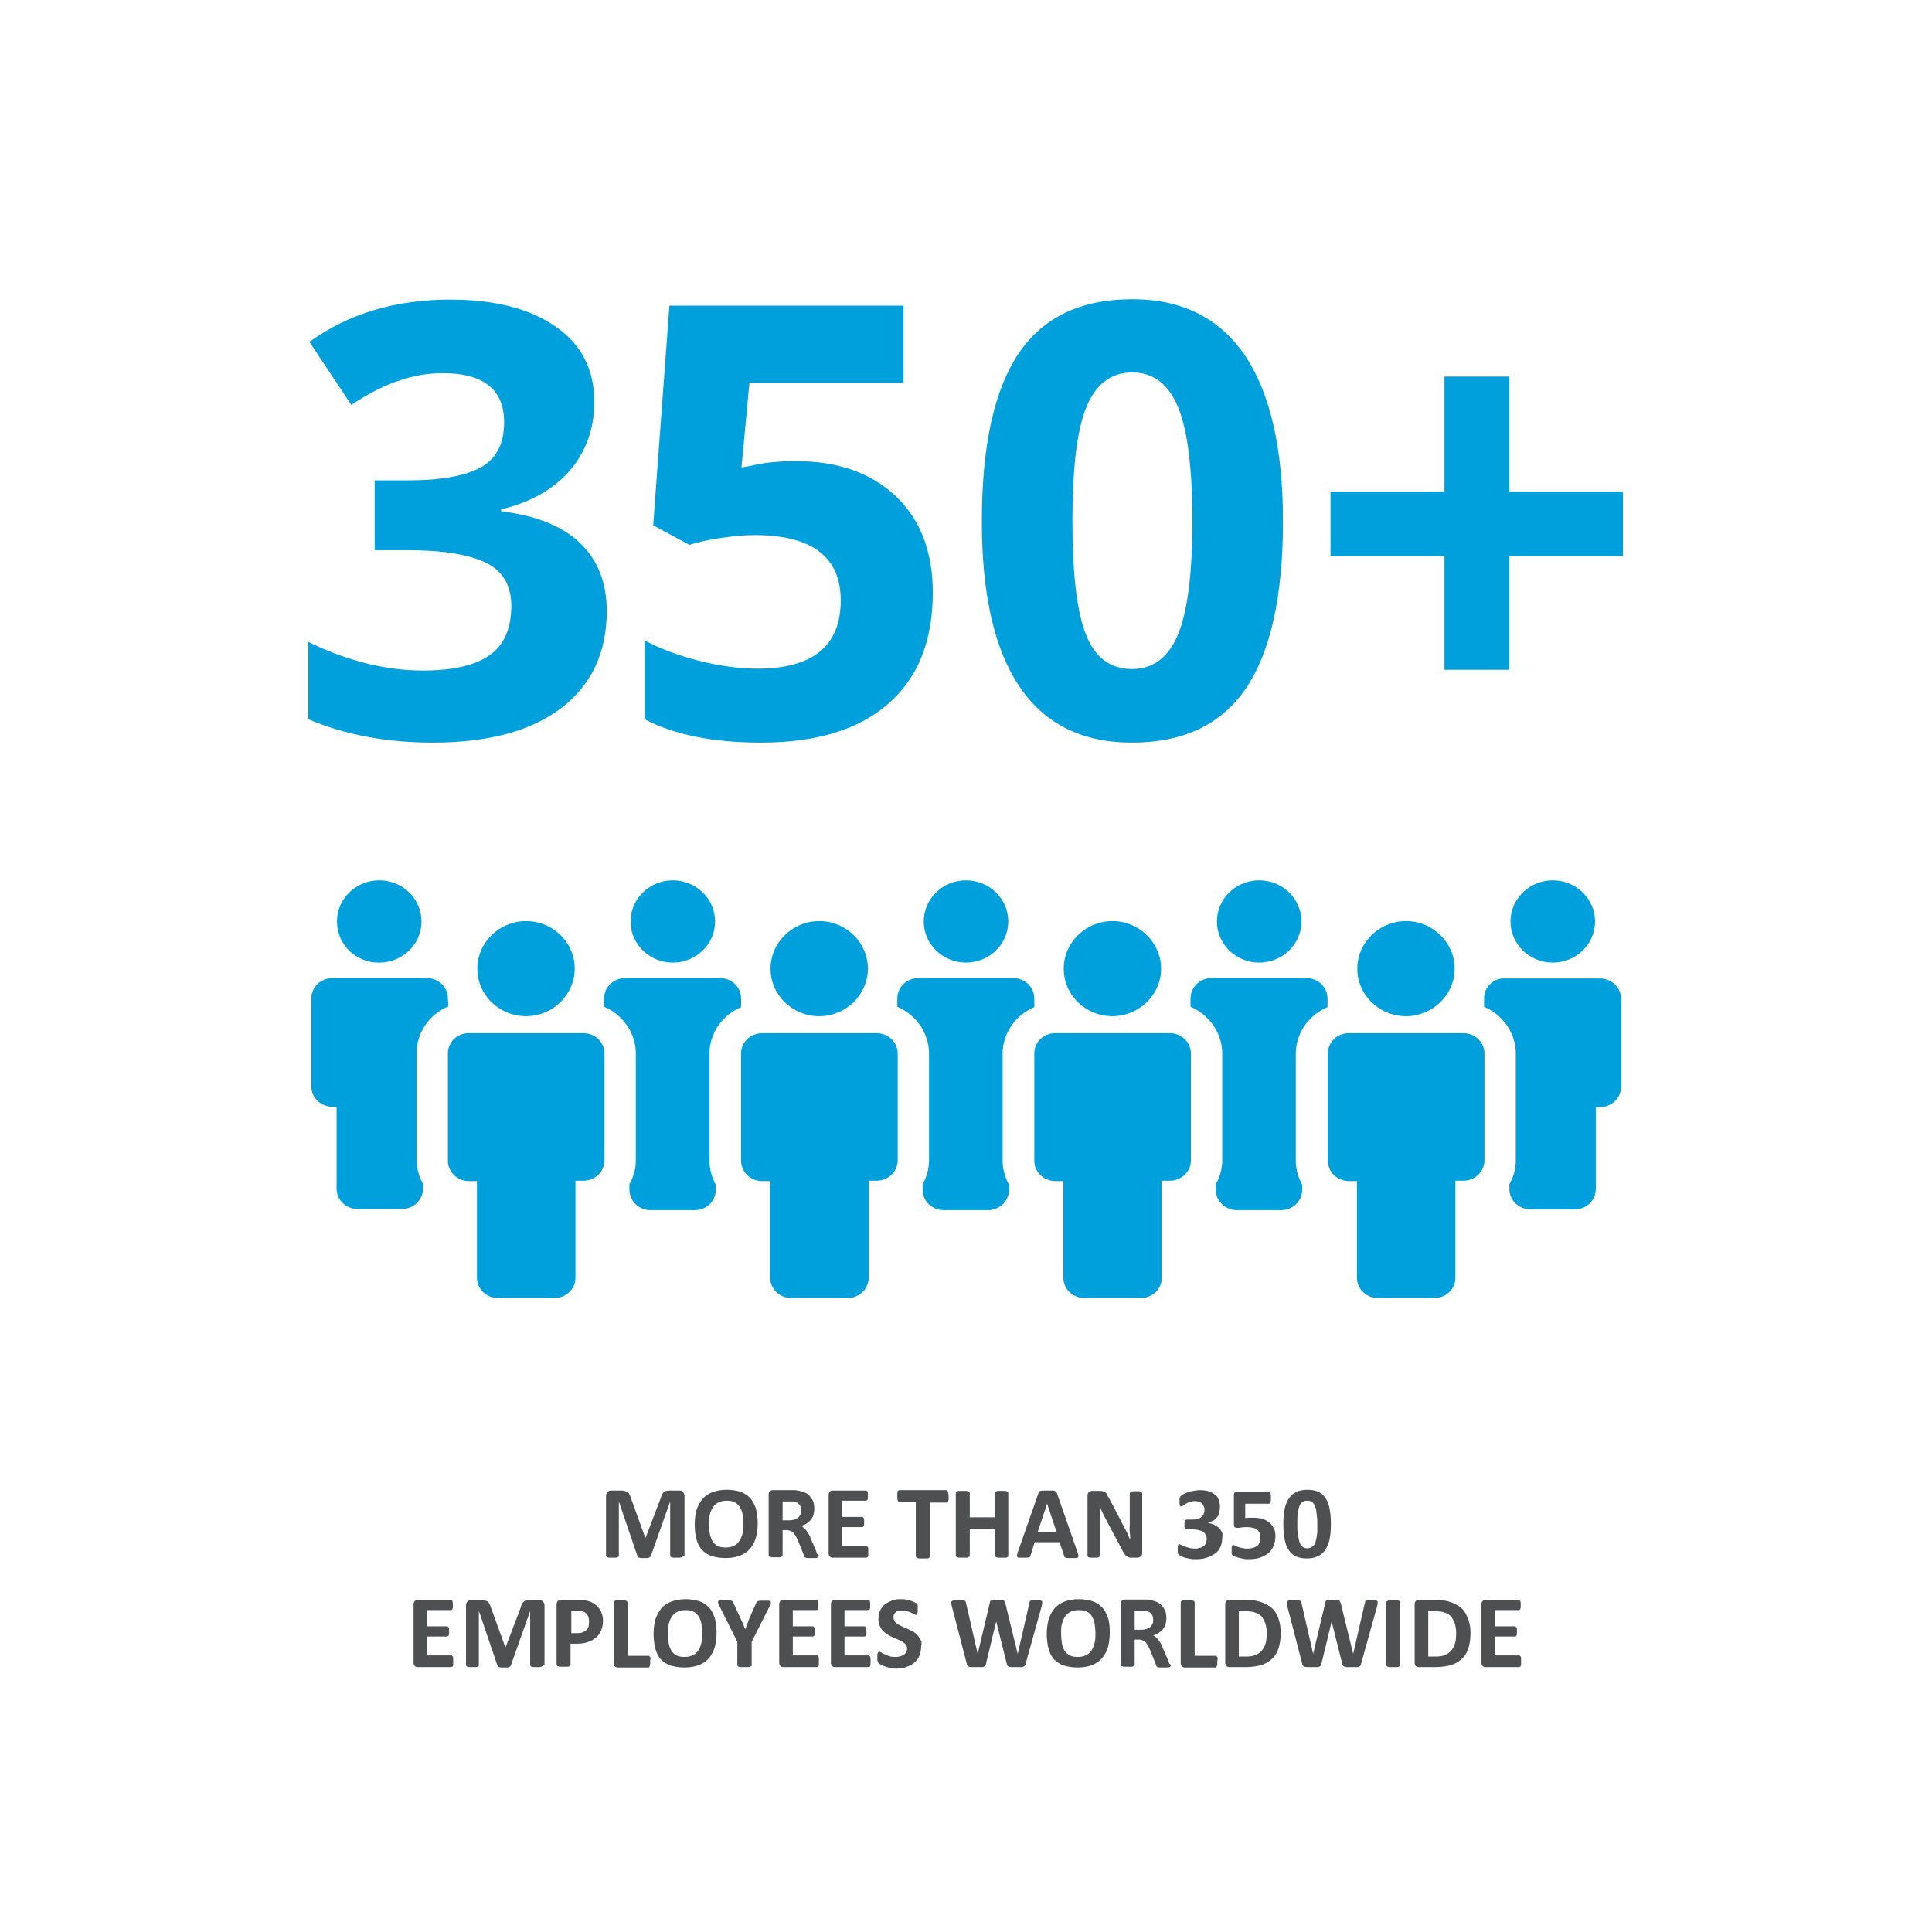 <?xml version="1.0" encoding="UTF-8"?>
<svg xmlns="http://www.w3.org/2000/svg" xmlns:xlink="http://www.w3.org/1999/xlink" version="1.1" id="Mitarbeiter" x="0px" y="0px" viewBox="0 0 512 512" style="enable-background:new 0 0 512 512;" xml:space="preserve">
<style type="text/css">
	.st0{fill:#FFFFFF;}
	.st1{fill:#00A0DD;}
	.st2{fill:#4E4F51;}
</style>
<rect y="0" class="st0" width="512" height="512"></rect>
<g>
	<g>
		<path class="st1" d="M157.5,106.5c0,7.1-2.2,13.2-6.5,18.2s-10.4,8.4-18.2,10.3v0.5c9.2,1.1,16.2,3.9,20.9,8.4s7.1,10.5,7.1,18    c0,11-4,19.5-12,25.7c-8,6.1-19.3,9.2-34.1,9.2c-12.4,0-23.4-2.1-33-6.2v-20.5c4.4,2.2,9.3,4.1,14.6,5.5s10.6,2.1,15.8,2.1    c8,0,13.9-1.4,17.7-4.1c3.8-2.7,5.7-7.1,5.7-13c0-5.4-2.2-9.2-6.6-11.4c-4.4-2.2-11.4-3.4-20.9-3.4h-8.7v-18.5h8.8    c8.9,0,15.3-1.2,19.4-3.5c4.1-2.3,6.1-6.3,6.1-11.9c0-8.6-5.4-13-16.2-13c-3.8,0-7.6,0.6-11.4,1.9c-3.9,1.2-8.2,3.4-12.9,6.5    L82,90.6c10.4-7.5,22.8-11.2,37.3-11.2c11.8,0,21.2,2.4,28,7.2C154.1,91.3,157.5,98,157.5,106.5z"></path>
		<path class="st1" d="M211,122.2c11,0,19.8,3.1,26.4,9.3c6.5,6.2,9.8,14.7,9.8,25.5c0,12.8-3.9,22.6-11.8,29.5    c-7.9,6.9-19.1,10.3-33.8,10.3c-12.7,0-23-2.1-30.8-6.2v-20.9c4.1,2.2,8.9,4,14.4,5.4s10.7,2.1,15.5,2.1c14.7,0,22.1-6,22.1-18.1    c0-11.5-7.6-17.3-22.9-17.3c-2.8,0-5.8,0.3-9.1,0.8s-6,1.1-8.1,1.8l-9.6-5.2l4.3-58.2h62v20.5h-40.8l-2.1,22.4l2.7-0.5    C202.4,122.6,206.3,122.2,211,122.2z"></path>
		<path class="st1" d="M340,138.1c0,19.9-3.3,34.7-9.8,44.3s-16.6,14.4-30.2,14.4c-13.2,0-23.1-4.9-29.8-14.8    c-6.7-9.9-10-24.5-10-43.8c0-20.2,3.3-35,9.8-44.6s16.5-14.3,30.1-14.3c13.2,0,23.1,5,29.9,15C336.6,104.2,340,118.8,340,138.1z     M284.2,138.1c0,14,1.2,24.1,3.6,30.1c2.4,6.1,6.5,9.1,12.2,9.1c5.6,0,9.7-3.1,12.2-9.2c2.5-6.1,3.8-16.1,3.8-30    c0-14-1.3-24.1-3.8-30.2s-6.6-9.2-12.1-9.2c-5.7,0-9.7,3.1-12.2,9.2C285.4,114,284.2,124.1,284.2,138.1z"></path>
		<path class="st1" d="M382.8,147.4h-30.2v-17.1h30.2V99.8h17.1v30.5h30.2v17.1h-30.2v30.1h-17.1V147.4z"></path>
	</g>
	<g>
		<path class="st1" d="M344.9,244.2c0,6-5,10.9-11.2,10.9s-11.2-4.9-11.2-10.9s5-10.9,11.2-10.9S344.9,238.2,344.9,244.2"></path>
		<path class="st1" d="M422.7,244.2c0,6-5,10.9-11.2,10.9s-11.2-4.9-11.2-10.9s5-10.9,11.2-10.9S422.7,238.2,422.7,244.2"></path>
		<path class="st1" d="M393.3,264.6v2.2c4.9,2.1,8.4,6.9,8.4,12.4v28.3c0,2.3-0.6,4.4-1.7,6.3v1.3c0,3,2.5,5.4,5.6,5.4h11.7    c3.1,0,5.6-2.4,5.6-5.4v-21.7h1.1c3.1,0,5.6-2.4,5.6-5.4v-23.3c0-3-2.5-5.4-5.6-5.4h-25.1C395.8,259.1,393.3,261.6,393.3,264.6"></path>
		<path class="st1" d="M351.8,264.6c0-3-2.5-5.4-5.6-5.4h-25.1c-3.1,0-5.6,2.4-5.6,5.4v0.1v2.1c4.9,2.1,8.4,6.9,8.4,12.4v28.3    c0,2.3-0.6,4.4-1.7,6.3v1.3c0,0.1,0,0.1,0,0.2l0,0c0,3,2.5,5.4,5.6,5.4h11.7c3.1,0,5.6-2.4,5.6-5.4V314c-1-1.9-1.7-4.1-1.7-6.3    v-28.4c0-5.5,3.4-10.3,8.4-12.4L351.8,264.6L351.8,264.6L351.8,264.6z"></path>
		<path class="st1" d="M351.9,279.2v28.4c0,3,2.5,5.4,5.6,5.4h2.1v25.6c0,3,2.5,5.4,5.6,5.4h14.9c3.1,0,5.6-2.4,5.6-5.4v-25.7h2.1    c3.1,0,5.6-2.4,5.6-5.4v-28.3c0-3-2.5-5.4-5.6-5.4h-30.4C354.3,273.8,351.9,276.2,351.9,279.2"></path>
		<path class="st1" d="M385.5,256.7c0,6.9-5.8,12.6-12.9,12.6s-12.9-5.6-12.9-12.6c0-6.9,5.8-12.6,12.9-12.6    S385.5,249.8,385.5,256.7"></path>
		<path class="st1" d="M274.1,279.2v28.4c0,3,2.5,5.4,5.6,5.4h2.1v25.6c0,3,2.5,5.4,5.6,5.4h14.9c3.1,0,5.6-2.4,5.6-5.4v-25.7h2.1    c3.1,0,5.6-2.4,5.6-5.4v-28.3c0-3-2.5-5.4-5.6-5.4h-30.4C276.5,273.8,274.1,276.2,274.1,279.2"></path>
		<path class="st1" d="M307.7,256.7c0,6.9-5.8,12.6-12.9,12.6s-12.9-5.6-12.9-12.6c0-6.9,5.8-12.6,12.9-12.6    C301.9,244.1,307.7,249.8,307.7,256.7"></path>
		<path class="st1" d="M267.2,244.2c0,6-5,10.9-11.2,10.9c-6.2,0-11.2-4.9-11.2-10.9s5-10.9,11.2-10.9    C262.2,233.3,267.2,238.2,267.2,244.2"></path>
		<path class="st1" d="M274.1,264.6c0-3-2.5-5.4-5.6-5.4h-25.1c-3.1,0-5.6,2.4-5.6,5.4v0.1v2.1c4.9,2.1,8.4,6.9,8.4,12.4v28.3    c0,2.3-0.6,4.4-1.7,6.3v1.3c0,0.1,0,0.1,0,0.2l0,0c0,3,2.5,5.4,5.6,5.4h11.7c3.1,0,5.6-2.4,5.6-5.4V314c-1-1.9-1.7-4.1-1.7-6.3    v-28.4c0-5.5,3.4-10.3,8.4-12.4L274.1,264.6L274.1,264.6L274.1,264.6z"></path>
		<path class="st1" d="M196.4,279.2v28.4c0,3,2.5,5.4,5.6,5.4h2.1v25.6c0,3,2.5,5.4,5.6,5.4h14.9c3.1,0,5.6-2.4,5.6-5.4v-25.7h2.1    c3.1,0,5.6-2.4,5.6-5.4v-28.3c0-3-2.5-5.4-5.6-5.4H202C198.8,273.8,196.4,276.2,196.4,279.2"></path>
		<path class="st1" d="M230,256.7c0,6.9-5.8,12.6-12.9,12.6c-7.1,0-12.9-5.6-12.9-12.6c0-6.9,5.8-12.6,12.9-12.6    S230,249.8,230,256.7"></path>
		<path class="st1" d="M189.5,244.2c0,6-5,10.9-11.2,10.9s-11.2-4.9-11.2-10.9s5-10.9,11.2-10.9S189.5,238.2,189.5,244.2"></path>
		<path class="st1" d="M196.4,264.6c0-3-2.5-5.4-5.6-5.4h-25.1c-3.1,0-5.6,2.4-5.6,5.4v0.1v2.1c4.9,2.1,8.4,6.9,8.4,12.4v28.3    c0,2.3-0.6,4.4-1.7,6.3v1.3c0,0.1,0,0.1,0,0.2l0,0c0,3,2.5,5.4,5.6,5.4h11.7c3.1,0,5.6-2.4,5.6-5.4V314c-1-1.9-1.7-4.1-1.7-6.3    v-28.4c0-5.5,3.4-10.3,8.4-12.4L196.4,264.6L196.4,264.6L196.4,264.6z"></path>
		<path class="st1" d="M118.7,279.2v28.4c0,3,2.5,5.4,5.6,5.4h2.1v25.6c0,3,2.5,5.4,5.6,5.4h14.9c3.1,0,5.6-2.4,5.6-5.4v-25.7h2.1    c3.1,0,5.6-2.4,5.6-5.4v-28.3c0-3-2.5-5.4-5.6-5.4h-30.4C121.1,273.8,118.7,276.2,118.7,279.2"></path>
		<path class="st1" d="M152.3,256.7c0,6.9-5.8,12.6-12.9,12.6c-7.1,0-12.9-5.6-12.9-12.6c0-6.9,5.8-12.6,12.9-12.6    C146.6,244.1,152.3,249.8,152.3,256.7"></path>
		<path class="st1" d="M89.3,244.2c0-6,5-10.9,11.2-10.9s11.2,4.9,11.2,10.9s-5,10.9-11.2,10.9C94.3,255.2,89.3,250.3,89.3,244.2"></path>
		<path class="st1" d="M118.7,264.6c0-3-2.5-5.4-5.6-5.4h-25c-3.1,0-5.6,2.4-5.6,5.4v23.3c0,3,2.5,5.4,5.6,5.4h1.1V315    c0,3,2.5,5.4,5.6,5.4h11.7c3.1,0,5.6-2.4,5.6-5.4v-1.3c-1.1-1.9-1.7-4.1-1.7-6.3v-28.3c0-5.5,3.4-10.3,8.4-12.4L118.7,264.6    L118.7,264.6z"></path>
	</g>
</g>
<g>
	<path class="st2" d="M181,412.3c0,0.1,0,0.2-0.1,0.2c-0.1,0.1-0.1,0.1-0.3,0.2c-0.1,0-0.3,0.1-0.5,0.1s-0.5,0-0.8,0   c-0.3,0-0.6,0-0.8,0s-0.4-0.1-0.5-0.1c-0.1,0-0.2-0.1-0.3-0.2s-0.1-0.2-0.1-0.2v-14.4h0l-5.1,14.4c0,0.1-0.1,0.2-0.2,0.3   s-0.2,0.1-0.3,0.2c-0.1,0-0.3,0.1-0.5,0.1s-0.5,0-0.8,0c-0.3,0-0.6,0-0.8,0s-0.4-0.1-0.5-0.1c-0.1,0-0.3-0.1-0.3-0.2   s-0.1-0.2-0.2-0.3l-4.9-14.4h0v14.4c0,0.1,0,0.2-0.1,0.2c-0.1,0.1-0.1,0.1-0.3,0.2s-0.3,0.1-0.5,0.1c-0.2,0-0.5,0-0.8,0   c-0.3,0-0.6,0-0.8,0s-0.4-0.1-0.5-0.1c-0.1,0-0.2-0.1-0.3-0.2c-0.1-0.1-0.1-0.2-0.1-0.2v-15.8c0-0.5,0.1-0.8,0.4-1.1s0.6-0.4,1-0.4   h2.4c0.4,0,0.8,0,1.1,0.1s0.6,0.2,0.8,0.3s0.4,0.4,0.5,0.6c0.1,0.3,0.3,0.6,0.4,1l3.8,10.5h0.1l4-10.5c0.1-0.4,0.2-0.7,0.4-1   c0.1-0.3,0.3-0.5,0.5-0.6c0.2-0.2,0.4-0.3,0.7-0.3c0.3-0.1,0.6-0.1,0.9-0.1h2.4c0.2,0,0.5,0,0.6,0.1s0.3,0.2,0.4,0.3   c0.1,0.1,0.2,0.3,0.3,0.5c0.1,0.2,0.1,0.4,0.1,0.6V412.3z"></path>
	<path class="st2" d="M200.8,403.7c0,1.5-0.2,2.8-0.5,3.9c-0.4,1.2-0.9,2.1-1.6,2.9c-0.7,0.8-1.6,1.4-2.7,1.8   c-1.1,0.4-2.3,0.6-3.7,0.6c-1.4,0-2.6-0.2-3.6-0.5s-1.9-0.9-2.6-1.6s-1.2-1.7-1.5-2.8s-0.5-2.5-0.5-4c0-1.4,0.2-2.7,0.5-3.9   c0.4-1.1,0.9-2.1,1.6-2.9c0.7-0.8,1.6-1.4,2.7-1.8c1.1-0.4,2.3-0.6,3.7-0.6c1.3,0,2.5,0.2,3.5,0.5s1.9,0.9,2.6,1.6   c0.7,0.7,1.2,1.7,1.6,2.8C200.6,400.9,200.8,402.2,200.8,403.7z M197,403.9c0-0.9-0.1-1.8-0.2-2.5c-0.1-0.8-0.4-1.4-0.7-2   c-0.4-0.5-0.8-1-1.4-1.3c-0.6-0.3-1.3-0.4-2.2-0.4c-0.9,0-1.6,0.2-2.2,0.5c-0.6,0.3-1.1,0.8-1.4,1.3c-0.4,0.6-0.6,1.2-0.8,1.9   s-0.2,1.5-0.2,2.4c0,1,0.1,1.8,0.2,2.6c0.1,0.8,0.4,1.4,0.7,2c0.3,0.5,0.8,1,1.4,1.3c0.6,0.3,1.3,0.4,2.2,0.4   c0.9,0,1.6-0.2,2.2-0.5c0.6-0.3,1.1-0.8,1.4-1.3c0.4-0.6,0.6-1.2,0.8-2S197,404.8,197,403.9z"></path>
	<path class="st2" d="M217,412.3c0,0.1,0,0.2-0.1,0.3c0,0.1-0.1,0.1-0.3,0.2s-0.3,0.1-0.6,0.1c-0.3,0-0.6,0-1.1,0   c-0.4,0-0.7,0-0.9,0c-0.2,0-0.4-0.1-0.5-0.1c-0.1,0-0.2-0.1-0.3-0.2s-0.1-0.2-0.1-0.3l-1.6-4c-0.2-0.4-0.4-0.8-0.6-1.2   c-0.2-0.3-0.4-0.6-0.6-0.9c-0.2-0.2-0.5-0.4-0.8-0.5c-0.3-0.1-0.6-0.2-1-0.2h-1.1v6.7c0,0.1,0,0.2-0.1,0.2   c-0.1,0.1-0.2,0.1-0.3,0.2s-0.3,0.1-0.5,0.1c-0.2,0-0.5,0-0.9,0c-0.3,0-0.6,0-0.9,0s-0.4-0.1-0.6-0.1s-0.2-0.1-0.3-0.2   s-0.1-0.2-0.1-0.2v-16.1c0-0.4,0.1-0.7,0.3-0.9s0.5-0.3,0.8-0.3h4.6c0.5,0,0.8,0,1.1,0s0.6,0,0.8,0.1c0.7,0.1,1.4,0.3,1.9,0.5   c0.6,0.2,1.1,0.6,1.4,1s0.7,0.9,0.9,1.4c0.2,0.5,0.3,1.2,0.3,1.9c0,0.6-0.1,1.1-0.2,1.6s-0.4,0.9-0.7,1.3c-0.3,0.4-0.7,0.7-1.1,1   c-0.4,0.3-0.9,0.5-1.5,0.7c0.3,0.1,0.5,0.3,0.7,0.5s0.5,0.4,0.7,0.7s0.4,0.6,0.6,0.9c0.2,0.3,0.4,0.7,0.5,1.1l1.5,3.5   c0.1,0.3,0.2,0.6,0.3,0.8C216.9,412.1,217,412.2,217,412.3z M212.3,400.3c0-0.6-0.1-1.1-0.4-1.5c-0.3-0.4-0.7-0.7-1.3-0.8   c-0.2,0-0.4-0.1-0.6-0.1s-0.6,0-1,0h-1.6v5h1.8c0.5,0,1-0.1,1.3-0.2s0.7-0.3,1-0.5c0.3-0.2,0.4-0.5,0.6-0.8   C212.3,401.1,212.3,400.7,212.3,400.3z"></path>
	<path class="st2" d="M230.1,411.4c0,0.3,0,0.5,0,0.7c0,0.2-0.1,0.3-0.1,0.4c0,0.1-0.1,0.2-0.2,0.2s-0.1,0.1-0.2,0.1h-8.9   c-0.3,0-0.6-0.1-0.8-0.3s-0.3-0.5-0.3-0.9v-15.4c0-0.4,0.1-0.7,0.3-0.9s0.5-0.3,0.8-0.3h8.8c0.1,0,0.2,0,0.2,0.1   c0.1,0,0.1,0.1,0.2,0.2c0,0.1,0.1,0.3,0.1,0.4c0,0.2,0,0.4,0,0.7c0,0.3,0,0.5,0,0.6c0,0.2-0.1,0.3-0.1,0.4c0,0.1-0.1,0.2-0.2,0.2   c-0.1,0-0.1,0.1-0.2,0.1h-6.3v4.3h5.3c0.1,0,0.2,0,0.2,0.1s0.1,0.1,0.2,0.2c0,0.1,0.1,0.2,0.1,0.4c0,0.2,0,0.4,0,0.6   c0,0.3,0,0.5,0,0.7c0,0.2-0.1,0.3-0.1,0.4c0,0.1-0.1,0.2-0.2,0.2s-0.1,0.1-0.2,0.1h-5.3v5h6.4c0.1,0,0.2,0,0.2,0.1s0.1,0.1,0.2,0.2   c0,0.1,0.1,0.3,0.1,0.4C230.1,410.9,230.1,411.1,230.1,411.4z"></path>
	<path class="st2" d="M251.4,396.6c0,0.3,0,0.5,0,0.7c0,0.2-0.1,0.3-0.1,0.5c0,0.1-0.1,0.2-0.2,0.3s-0.1,0.1-0.2,0.1h-4.4v14.3   c0,0.1,0,0.2-0.1,0.2c-0.1,0.1-0.2,0.1-0.3,0.2s-0.3,0.1-0.6,0.1s-0.5,0-0.9,0c-0.3,0-0.6,0-0.9,0s-0.4-0.1-0.6-0.1   s-0.2-0.1-0.3-0.2c-0.1-0.1-0.1-0.2-0.1-0.2V398h-4.4c-0.1,0-0.2,0-0.2-0.1c-0.1-0.1-0.1-0.1-0.2-0.3c0-0.1-0.1-0.3-0.1-0.5   c0-0.2,0-0.4,0-0.7c0-0.3,0-0.5,0-0.7c0-0.2,0.1-0.3,0.1-0.5c0-0.1,0.1-0.2,0.2-0.2c0.1,0,0.1-0.1,0.2-0.1h12.5   c0.1,0,0.2,0,0.2,0.1s0.1,0.1,0.2,0.2c0,0.1,0.1,0.3,0.1,0.5C251.3,396.1,251.4,396.3,251.4,396.6z"></path>
	<path class="st2" d="M267.3,412.3c0,0.1,0,0.2-0.1,0.2c-0.1,0.1-0.2,0.1-0.3,0.2s-0.3,0.1-0.5,0.1s-0.5,0-0.9,0c-0.4,0-0.6,0-0.9,0   s-0.4-0.1-0.5-0.1c-0.1,0-0.2-0.1-0.3-0.2c-0.1-0.1-0.1-0.2-0.1-0.2v-7.2H257v7.2c0,0.1,0,0.2-0.1,0.2s-0.2,0.1-0.3,0.2   s-0.3,0.1-0.5,0.1c-0.2,0-0.5,0-0.9,0c-0.3,0-0.6,0-0.9,0s-0.4-0.1-0.6-0.1s-0.2-0.1-0.3-0.2c-0.1-0.1-0.1-0.2-0.1-0.2v-16.7   c0-0.1,0-0.2,0.1-0.2c0.1-0.1,0.2-0.1,0.3-0.2s0.3-0.1,0.6-0.1s0.5,0,0.9,0c0.4,0,0.6,0,0.9,0c0.2,0,0.4,0.1,0.5,0.1   s0.2,0.1,0.3,0.2s0.1,0.2,0.1,0.2v6.5h6.6v-6.5c0-0.1,0-0.2,0.1-0.2c0.1-0.1,0.2-0.1,0.3-0.2c0.1,0,0.3-0.1,0.5-0.1s0.5,0,0.9,0   c0.3,0,0.6,0,0.9,0s0.4,0.1,0.5,0.1s0.2,0.1,0.3,0.2c0.1,0.1,0.1,0.2,0.1,0.2V412.3z"></path>
	<path class="st2" d="M285.6,411.5c0.1,0.3,0.2,0.6,0.2,0.8s0,0.3-0.1,0.4s-0.3,0.2-0.5,0.2s-0.6,0-1.1,0c-0.5,0-0.8,0-1.1,0   s-0.5,0-0.6-0.1s-0.2-0.1-0.3-0.2s-0.1-0.2-0.1-0.3l-1.2-3.6h-6.6l-1.1,3.5c0,0.1-0.1,0.2-0.1,0.3c-0.1,0.1-0.2,0.2-0.3,0.2   c-0.1,0-0.3,0.1-0.6,0.1c-0.2,0-0.6,0-1,0c-0.4,0-0.7,0-1,0s-0.4-0.1-0.5-0.2s-0.1-0.3-0.1-0.4s0.1-0.4,0.2-0.8l5.5-15.7   c0.1-0.2,0.1-0.3,0.2-0.4s0.2-0.2,0.3-0.2c0.2,0,0.4-0.1,0.7-0.1s0.7,0,1.1,0c0.5,0,1,0,1.3,0s0.6,0,0.7,0.1s0.3,0.1,0.4,0.2   c0.1,0.1,0.1,0.2,0.2,0.4L285.6,411.5z M277.5,398.5L277.5,398.5L275,406h5L277.5,398.5z"></path>
	<path class="st2" d="M302.7,411.5c0,0.2,0,0.4-0.1,0.6s-0.2,0.3-0.3,0.4s-0.3,0.2-0.4,0.2c-0.2,0-0.3,0.1-0.5,0.1h-1.5   c-0.3,0-0.6,0-0.8-0.1s-0.4-0.2-0.6-0.3c-0.2-0.2-0.4-0.4-0.6-0.7s-0.4-0.7-0.6-1.1l-4.4-8.3c-0.3-0.5-0.5-1-0.8-1.6   s-0.5-1.1-0.7-1.7h0c0,0.7,0.1,1.3,0.1,2s0,1.3,0,2v9.3c0,0.1,0,0.2-0.1,0.2c-0.1,0.1-0.1,0.1-0.3,0.2s-0.3,0.1-0.5,0.1   s-0.5,0-0.8,0c-0.3,0-0.6,0-0.8,0s-0.4-0.1-0.5-0.1s-0.2-0.1-0.2-0.2s-0.1-0.2-0.1-0.2v-15.9c0-0.4,0.1-0.8,0.4-1   c0.2-0.2,0.6-0.3,0.9-0.3h1.9c0.3,0,0.6,0,0.9,0.1s0.4,0.2,0.6,0.3c0.2,0.1,0.4,0.3,0.5,0.6s0.3,0.5,0.5,0.9l3.4,6.5   c0.2,0.4,0.4,0.8,0.6,1.2c0.2,0.4,0.4,0.8,0.6,1.1s0.4,0.8,0.5,1.1s0.3,0.7,0.5,1.1h0c0-0.6,0-1.3-0.1-2s0-1.4,0-2v-8.3   c0-0.1,0-0.2,0.1-0.2s0.1-0.1,0.3-0.2s0.3-0.1,0.5-0.1s0.5,0,0.8,0c0.3,0,0.6,0,0.8,0s0.4,0.1,0.5,0.1c0.1,0.1,0.2,0.1,0.2,0.2   s0.1,0.2,0.1,0.2V411.5z"></path>
	<path class="st2" d="M323.9,407.6c0,0.9-0.2,1.7-0.5,2.4s-0.8,1.3-1.4,1.7s-1.3,0.8-2.2,1.1s-1.8,0.4-2.7,0.4c-0.6,0-1.2,0-1.7-0.1   s-1-0.2-1.4-0.3c-0.4-0.1-0.7-0.3-1-0.4s-0.4-0.2-0.5-0.3s-0.1-0.2-0.2-0.2s-0.1-0.2-0.1-0.3c0-0.1-0.1-0.3-0.1-0.5s0-0.4,0-0.7   c0-0.4,0-0.7,0.1-0.9s0.2-0.3,0.3-0.3c0.1,0,0.2,0.1,0.5,0.2c0.2,0.1,0.5,0.3,0.9,0.4s0.8,0.3,1.2,0.4s1,0.2,1.6,0.2   c0.5,0,0.9-0.1,1.3-0.2s0.7-0.3,1-0.5c0.3-0.2,0.5-0.5,0.6-0.8c0.1-0.3,0.2-0.6,0.2-1c0-0.4-0.1-0.8-0.2-1.1   c-0.2-0.3-0.4-0.6-0.7-0.8s-0.7-0.4-1.2-0.5s-1-0.2-1.7-0.2h-1.5c-0.1,0-0.2,0-0.3,0s-0.2-0.1-0.2-0.2s-0.1-0.2-0.1-0.4   c0-0.2,0-0.4,0-0.7c0-0.3,0-0.5,0-0.6c0-0.2,0.1-0.3,0.1-0.4c0-0.1,0.1-0.2,0.2-0.2c0.1,0,0.2-0.1,0.3-0.1h1.5c0.5,0,1-0.1,1.4-0.2   s0.8-0.3,1-0.5c0.3-0.2,0.5-0.5,0.6-0.8s0.2-0.7,0.2-1.1c0-0.3,0-0.6-0.2-0.9s-0.2-0.5-0.4-0.7c-0.2-0.2-0.4-0.4-0.8-0.5   s-0.7-0.2-1.1-0.2c-0.5,0-0.9,0.1-1.3,0.2s-0.8,0.3-1.1,0.5c-0.3,0.2-0.6,0.3-0.8,0.5s-0.4,0.2-0.5,0.2c-0.1,0-0.1,0-0.2,0   s-0.1-0.1-0.1-0.2s-0.1-0.2-0.1-0.4s0-0.4,0-0.7c0-0.2,0-0.4,0-0.6s0-0.3,0.1-0.4s0.1-0.2,0.1-0.3s0.1-0.2,0.2-0.2s0.3-0.2,0.6-0.4   s0.6-0.3,1.1-0.5s0.9-0.3,1.5-0.4s1.2-0.2,1.8-0.2c0.9,0,1.6,0.1,2.3,0.3c0.7,0.2,1.2,0.5,1.7,0.9s0.8,0.8,1,1.4s0.3,1.2,0.3,1.9   c0,0.5-0.1,1-0.2,1.5s-0.3,0.9-0.6,1.2s-0.6,0.7-1,0.9s-0.9,0.4-1.4,0.6v0c0.6,0.1,1.2,0.2,1.7,0.5s0.9,0.5,1.3,0.9   s0.6,0.8,0.8,1.2S323.9,407.1,323.9,407.6z"></path>
	<path class="st2" d="M338,407.1c0,1-0.2,1.8-0.5,2.6c-0.3,0.8-0.8,1.4-1.4,1.9c-0.6,0.5-1.3,0.9-2.2,1.2c-0.9,0.3-1.8,0.4-2.8,0.4   c-0.5,0-1.1,0-1.6-0.1s-0.9-0.2-1.3-0.3s-0.7-0.2-1-0.3c-0.3-0.1-0.4-0.2-0.5-0.3c-0.1-0.1-0.1-0.1-0.2-0.2s-0.1-0.2-0.1-0.3   c0-0.1,0-0.3,0-0.4s0-0.4,0-0.6c0-0.3,0-0.5,0-0.6s0-0.3,0.1-0.4s0.1-0.2,0.1-0.2s0.1-0.1,0.2-0.1c0.1,0,0.2,0.1,0.4,0.2   c0.2,0.1,0.4,0.2,0.7,0.3c0.3,0.1,0.7,0.2,1.1,0.3s1,0.2,1.6,0.2c0.5,0,1-0.1,1.4-0.2c0.4-0.1,0.8-0.3,1.1-0.5s0.5-0.5,0.7-0.9   s0.2-0.8,0.2-1.3c0-0.4-0.1-0.8-0.2-1.2s-0.4-0.6-0.6-0.9s-0.7-0.4-1.1-0.5s-1-0.2-1.7-0.2c-0.5,0-1,0-1.4,0.1   c-0.4,0.1-0.8,0.1-1.2,0.1c-0.3,0-0.5-0.1-0.6-0.2c-0.1-0.1-0.2-0.4-0.2-0.7v-7.7c0-0.4,0.1-0.6,0.2-0.8c0.1-0.2,0.4-0.2,0.7-0.2   h8.4c0.1,0,0.2,0,0.2,0.1s0.1,0.1,0.2,0.3c0,0.1,0.1,0.3,0.1,0.5c0,0.2,0,0.4,0,0.7c0,0.5,0,0.9-0.1,1.2s-0.2,0.4-0.4,0.4h-6.3v3.8   c0.3,0,0.6-0.1,1-0.1s0.6,0,1,0c1,0,1.8,0.1,2.5,0.3c0.7,0.2,1.4,0.6,1.9,1s0.9,1,1.2,1.6S338,406.2,338,407.1z"></path>
	<path class="st2" d="M352.7,403.9c0,1.4-0.1,2.7-0.3,3.8s-0.6,2.1-1.1,2.9c-0.5,0.8-1.2,1.4-2,1.8c-0.8,0.4-1.8,0.6-3,0.6   c-1.2,0-2.2-0.2-3-0.6s-1.4-1-1.9-1.8s-0.8-1.7-1-2.9c-0.2-1.1-0.3-2.4-0.3-3.8c0-1.4,0.1-2.7,0.3-3.8s0.6-2.1,1.1-2.9   c0.5-0.8,1.2-1.4,2-1.8c0.8-0.4,1.8-0.6,3-0.6c1.2,0,2.2,0.2,3,0.6c0.8,0.4,1.4,1,1.9,1.8s0.8,1.7,1,2.9S352.7,402.5,352.7,403.9z    M349.1,404.1c0-0.8,0-1.6-0.1-2.2s-0.1-1.2-0.2-1.7s-0.2-0.9-0.4-1.2c-0.1-0.3-0.3-0.6-0.5-0.8s-0.4-0.3-0.7-0.4s-0.5-0.1-0.8-0.1   c-0.5,0-1,0.1-1.3,0.4c-0.4,0.3-0.6,0.6-0.8,1.2s-0.3,1.2-0.4,1.9s-0.1,1.7-0.1,2.7c0,1.3,0,2.3,0.2,3.1s0.3,1.5,0.5,2   c0.2,0.5,0.5,0.8,0.8,1s0.7,0.3,1.2,0.3c0.4,0,0.7-0.1,0.9-0.2s0.5-0.3,0.7-0.5s0.4-0.5,0.5-0.9s0.2-0.7,0.3-1.2   c0.1-0.5,0.1-1,0.2-1.5C349.1,405.4,349.1,404.8,349.1,404.1z"></path>
	<path class="st2" d="M120.1,440.4c0,0.3,0,0.5,0,0.7c0,0.2-0.1,0.3-0.1,0.4c0,0.1-0.1,0.2-0.2,0.2s-0.1,0.1-0.2,0.1h-8.9   c-0.3,0-0.6-0.1-0.8-0.3s-0.3-0.5-0.3-0.9v-15.4c0-0.4,0.1-0.7,0.3-0.9s0.5-0.3,0.8-0.3h8.8c0.1,0,0.2,0,0.2,0.1   c0.1,0,0.1,0.1,0.2,0.2c0,0.1,0.1,0.3,0.1,0.4c0,0.2,0,0.4,0,0.7c0,0.3,0,0.5,0,0.6c0,0.2-0.1,0.3-0.1,0.4c0,0.1-0.1,0.2-0.2,0.2   c-0.1,0-0.1,0.1-0.2,0.1h-6.3v4.3h5.3c0.1,0,0.2,0,0.2,0.1s0.1,0.1,0.2,0.2c0,0.1,0.1,0.2,0.1,0.4c0,0.2,0,0.4,0,0.6   c0,0.3,0,0.5,0,0.7c0,0.2-0.1,0.3-0.1,0.4c0,0.1-0.1,0.2-0.2,0.2s-0.1,0.1-0.2,0.1h-5.3v5h6.4c0.1,0,0.2,0,0.2,0.1s0.1,0.1,0.2,0.2   c0,0.1,0.1,0.3,0.1,0.4C120.1,439.9,120.1,440.1,120.1,440.4z"></path>
	<path class="st2" d="M143.9,441.3c0,0.1,0,0.2-0.1,0.2c-0.1,0.1-0.1,0.1-0.3,0.2c-0.1,0-0.3,0.1-0.5,0.1s-0.5,0-0.8,0   c-0.3,0-0.6,0-0.8,0s-0.4-0.1-0.5-0.1c-0.1,0-0.2-0.1-0.3-0.2s-0.1-0.2-0.1-0.2v-14.4h0l-5.1,14.4c0,0.1-0.1,0.2-0.2,0.3   s-0.2,0.1-0.3,0.2c-0.1,0-0.3,0.1-0.5,0.1s-0.5,0-0.8,0c-0.3,0-0.6,0-0.8,0s-0.4-0.1-0.5-0.1c-0.1,0-0.3-0.1-0.3-0.2   s-0.1-0.2-0.2-0.3l-4.9-14.4h0v14.4c0,0.1,0,0.2-0.1,0.2c-0.1,0.1-0.1,0.1-0.3,0.2s-0.3,0.1-0.5,0.1c-0.2,0-0.5,0-0.8,0   c-0.3,0-0.6,0-0.8,0s-0.4-0.1-0.5-0.1c-0.1,0-0.2-0.1-0.3-0.2c-0.1-0.1-0.1-0.2-0.1-0.2v-15.8c0-0.5,0.1-0.8,0.4-1.1s0.6-0.4,1-0.4   h2.4c0.4,0,0.8,0,1.1,0.1s0.6,0.2,0.8,0.3s0.4,0.4,0.5,0.6c0.1,0.3,0.3,0.6,0.4,1l3.8,10.5h0.1l4-10.5c0.1-0.4,0.2-0.7,0.4-1   c0.1-0.3,0.3-0.5,0.5-0.6c0.2-0.2,0.4-0.3,0.7-0.3c0.3-0.1,0.6-0.1,0.9-0.1h2.4c0.2,0,0.5,0,0.6,0.1s0.3,0.2,0.4,0.3   c0.1,0.1,0.2,0.3,0.3,0.5c0.1,0.2,0.1,0.4,0.1,0.6V441.3z"></path>
	<path class="st2" d="M159.8,429.5c0,1-0.2,1.9-0.5,2.6c-0.3,0.8-0.8,1.4-1.4,1.9c-0.6,0.5-1.3,0.9-2.2,1.2s-1.9,0.4-3,0.4h-1.5v5.6   c0,0.1,0,0.2-0.1,0.2c-0.1,0.1-0.2,0.1-0.3,0.2s-0.3,0.1-0.5,0.1c-0.2,0-0.5,0-0.9,0c-0.3,0-0.6,0-0.9,0s-0.4-0.1-0.6-0.1   s-0.2-0.1-0.3-0.2s-0.1-0.2-0.1-0.2v-15.9c0-0.4,0.1-0.8,0.3-1c0.2-0.2,0.5-0.3,0.9-0.3h4.2c0.4,0,0.8,0,1.2,0   c0.4,0,0.8,0.1,1.4,0.2c0.5,0.1,1.1,0.3,1.6,0.6c0.5,0.3,1,0.6,1.4,1.1s0.7,0.9,0.9,1.5C159.7,428.1,159.8,428.8,159.8,429.5z    M156.1,429.7c0-0.6-0.1-1.1-0.3-1.5s-0.5-0.7-0.8-0.9c-0.3-0.2-0.7-0.3-1-0.4c-0.4,0-0.7-0.1-1.1-0.1h-1.5v6h1.6   c0.6,0,1.1-0.1,1.4-0.2c0.4-0.2,0.7-0.4,1-0.6s0.4-0.6,0.6-1C156,430.6,156.1,430.2,156.1,429.7z"></path>
	<path class="st2" d="M172.3,440.3c0,0.3,0,0.5,0,0.7c0,0.2-0.1,0.3-0.1,0.5c0,0.1-0.1,0.2-0.2,0.3s-0.1,0.1-0.2,0.1h-8.1   c-0.3,0-0.6-0.1-0.8-0.3s-0.3-0.5-0.3-0.9v-16.1c0-0.1,0-0.2,0.1-0.2c0.1-0.1,0.2-0.1,0.3-0.2s0.3-0.1,0.6-0.1s0.5,0,0.9,0   c0.4,0,0.6,0,0.9,0c0.2,0,0.4,0.1,0.5,0.1s0.2,0.1,0.3,0.2c0.1,0.1,0.1,0.2,0.1,0.2v14.2h5.6c0.1,0,0.2,0,0.2,0.1s0.1,0.1,0.2,0.2   c0,0.1,0.1,0.3,0.1,0.5C172.3,439.8,172.3,440,172.3,440.3z"></path>
	<path class="st2" d="M189.9,432.7c0,1.5-0.2,2.8-0.5,3.9c-0.4,1.2-0.9,2.1-1.6,2.9c-0.7,0.8-1.6,1.4-2.7,1.8   c-1.1,0.4-2.3,0.6-3.7,0.6c-1.4,0-2.6-0.2-3.6-0.5s-1.9-0.9-2.6-1.6s-1.2-1.7-1.5-2.8s-0.5-2.5-0.5-4c0-1.4,0.2-2.7,0.5-3.9   c0.4-1.1,0.9-2.1,1.6-2.9c0.7-0.8,1.6-1.4,2.7-1.8c1.1-0.4,2.3-0.6,3.7-0.6c1.3,0,2.5,0.2,3.5,0.5s1.9,0.9,2.6,1.6   c0.7,0.7,1.2,1.7,1.6,2.8C189.7,429.9,189.9,431.2,189.9,432.7z M186.1,432.9c0-0.9-0.1-1.8-0.2-2.5c-0.1-0.8-0.4-1.4-0.7-2   c-0.4-0.5-0.8-1-1.4-1.3c-0.6-0.3-1.3-0.4-2.2-0.4c-0.9,0-1.6,0.2-2.2,0.5c-0.6,0.3-1.1,0.8-1.4,1.3c-0.4,0.6-0.6,1.2-0.8,1.9   s-0.2,1.5-0.2,2.4c0,1,0.1,1.8,0.2,2.6c0.1,0.8,0.4,1.4,0.7,2c0.3,0.5,0.8,1,1.4,1.3c0.6,0.3,1.3,0.4,2.2,0.4   c0.9,0,1.6-0.2,2.2-0.5c0.6-0.3,1.1-0.8,1.4-1.3c0.4-0.6,0.6-1.2,0.8-2S186.1,433.8,186.1,432.9z"></path>
	<path class="st2" d="M199.2,435.1v6.2c0,0.1,0,0.2-0.1,0.2c-0.1,0.1-0.2,0.1-0.3,0.2s-0.3,0.1-0.6,0.1s-0.5,0-0.9,0   c-0.4,0-0.6,0-0.9,0c-0.2,0-0.4-0.1-0.6-0.1c-0.1,0-0.2-0.1-0.3-0.2s-0.1-0.2-0.1-0.2v-6.2l-4.8-9.6c-0.2-0.3-0.3-0.6-0.3-0.8   c-0.1-0.2,0-0.3,0.1-0.4c0.1-0.1,0.3-0.2,0.6-0.2c0.3,0,0.7,0,1.2,0c0.4,0,0.8,0,1,0c0.3,0,0.4,0.1,0.6,0.1c0.1,0,0.3,0.1,0.3,0.2   s0.1,0.2,0.2,0.3l2,4.3c0.2,0.4,0.4,0.9,0.6,1.3c0.2,0.5,0.4,1,0.6,1.5h0c0.2-0.5,0.4-1,0.5-1.4c0.2-0.5,0.4-0.9,0.5-1.3l1.9-4.3   c0-0.1,0.1-0.3,0.2-0.3s0.2-0.2,0.3-0.2s0.3-0.1,0.6-0.1c0.2,0,0.6,0,0.9,0c0.5,0,0.9,0,1.2,0s0.5,0.1,0.6,0.2   c0.1,0.1,0.1,0.2,0.1,0.4s-0.2,0.5-0.3,0.8L199.2,435.1z"></path>
	<path class="st2" d="M217,440.4c0,0.3,0,0.5,0,0.7c0,0.2-0.1,0.3-0.1,0.4c0,0.1-0.1,0.2-0.2,0.2s-0.1,0.1-0.2,0.1h-8.9   c-0.3,0-0.6-0.1-0.8-0.3s-0.3-0.5-0.3-0.9v-15.4c0-0.4,0.1-0.7,0.3-0.9s0.5-0.3,0.8-0.3h8.8c0.1,0,0.2,0,0.2,0.1   c0.1,0,0.1,0.1,0.2,0.2c0,0.1,0.1,0.3,0.1,0.4c0,0.2,0,0.4,0,0.7c0,0.3,0,0.5,0,0.6c0,0.2-0.1,0.3-0.1,0.4c0,0.1-0.1,0.2-0.2,0.2   c-0.1,0-0.1,0.1-0.2,0.1h-6.3v4.3h5.3c0.1,0,0.2,0,0.2,0.1s0.1,0.1,0.2,0.2c0,0.1,0.1,0.2,0.1,0.4c0,0.2,0,0.4,0,0.6   c0,0.3,0,0.5,0,0.7c0,0.2-0.1,0.3-0.1,0.4c0,0.1-0.1,0.2-0.2,0.2s-0.1,0.1-0.2,0.1h-5.3v5h6.4c0.1,0,0.2,0,0.2,0.1s0.1,0.1,0.2,0.2   c0,0.1,0.1,0.3,0.1,0.4C217,439.9,217,440.1,217,440.4z"></path>
	<path class="st2" d="M230.7,440.4c0,0.3,0,0.5,0,0.7c0,0.2-0.1,0.3-0.1,0.4c0,0.1-0.1,0.2-0.2,0.2s-0.1,0.1-0.2,0.1h-8.9   c-0.3,0-0.6-0.1-0.8-0.3s-0.3-0.5-0.3-0.9v-15.4c0-0.4,0.1-0.7,0.3-0.9s0.5-0.3,0.8-0.3h8.8c0.1,0,0.2,0,0.2,0.1   c0.1,0,0.1,0.1,0.2,0.2c0,0.1,0.1,0.3,0.1,0.4c0,0.2,0,0.4,0,0.7c0,0.3,0,0.5,0,0.6c0,0.2-0.1,0.3-0.1,0.4c0,0.1-0.1,0.2-0.2,0.2   c-0.1,0-0.1,0.1-0.2,0.1h-6.3v4.3h5.3c0.1,0,0.2,0,0.2,0.1s0.1,0.1,0.2,0.2c0,0.1,0.1,0.2,0.1,0.4c0,0.2,0,0.4,0,0.6   c0,0.3,0,0.5,0,0.7c0,0.2-0.1,0.3-0.1,0.4c0,0.1-0.1,0.2-0.2,0.2s-0.1,0.1-0.2,0.1h-5.3v5h6.4c0.1,0,0.2,0,0.2,0.1s0.1,0.1,0.2,0.2   c0,0.1,0.1,0.3,0.1,0.4C230.7,439.9,230.7,440.1,230.7,440.4z"></path>
	<path class="st2" d="M244.1,436.5c0,0.9-0.2,1.7-0.5,2.4c-0.3,0.7-0.8,1.3-1.4,1.8c-0.6,0.5-1.3,0.8-2.1,1.1s-1.6,0.4-2.5,0.4   c-0.6,0-1.2,0-1.7-0.2c-0.5-0.1-1-0.2-1.4-0.4c-0.4-0.1-0.7-0.3-1-0.4c-0.3-0.2-0.5-0.3-0.6-0.4c-0.1-0.1-0.2-0.3-0.3-0.5   c-0.1-0.2-0.1-0.5-0.1-1c0-0.3,0-0.5,0-0.7c0-0.2,0-0.3,0.1-0.5s0.1-0.2,0.2-0.3s0.1-0.1,0.2-0.1c0.1,0,0.3,0.1,0.5,0.2   s0.5,0.3,0.9,0.5c0.4,0.2,0.8,0.3,1.3,0.5s1.1,0.2,1.8,0.2c0.4,0,0.8-0.1,1.2-0.2c0.3-0.1,0.6-0.3,0.9-0.4c0.2-0.2,0.4-0.4,0.6-0.7   c0.1-0.3,0.2-0.6,0.2-0.9c0-0.4-0.1-0.7-0.3-1s-0.5-0.5-0.9-0.8c-0.4-0.2-0.8-0.4-1.2-0.6c-0.4-0.2-0.9-0.4-1.4-0.6   c-0.5-0.2-0.9-0.5-1.4-0.7c-0.4-0.3-0.8-0.6-1.2-1c-0.4-0.4-0.6-0.8-0.9-1.4s-0.3-1.2-0.3-1.9c0-0.8,0.2-1.6,0.5-2.2   s0.7-1.2,1.3-1.6s1.2-0.7,1.9-1s1.5-0.3,2.3-0.3c0.4,0,0.8,0,1.3,0.1c0.4,0.1,0.8,0.2,1.2,0.3c0.4,0.1,0.7,0.2,1,0.4   c0.3,0.1,0.5,0.3,0.6,0.3c0.1,0.1,0.2,0.2,0.2,0.2c0,0.1,0.1,0.1,0.1,0.3c0,0.1,0,0.2,0,0.4c0,0.2,0,0.4,0,0.6c0,0.3,0,0.5,0,0.7   s0,0.3-0.1,0.5c0,0.1-0.1,0.2-0.1,0.3c-0.1,0.1-0.1,0.1-0.2,0.1c-0.1,0-0.3-0.1-0.5-0.2s-0.5-0.3-0.8-0.4c-0.3-0.2-0.7-0.3-1.1-0.4   c-0.4-0.1-0.9-0.2-1.4-0.2c-0.4,0-0.7,0-1,0.1c-0.3,0.1-0.5,0.2-0.7,0.4c-0.2,0.2-0.3,0.4-0.4,0.6s-0.1,0.5-0.1,0.8   c0,0.4,0.1,0.7,0.3,1c0.2,0.3,0.5,0.5,0.9,0.8c0.4,0.2,0.8,0.4,1.2,0.6c0.5,0.2,0.9,0.4,1.4,0.6c0.5,0.2,0.9,0.5,1.4,0.7   c0.5,0.3,0.9,0.6,1.2,1s0.6,0.8,0.9,1.4S244.1,435.8,244.1,436.5z"></path>
	<path class="st2" d="M271.8,440.9c-0.1,0.2-0.1,0.4-0.2,0.5s-0.2,0.2-0.4,0.3s-0.4,0.1-0.7,0.1s-0.7,0-1.1,0c-0.5,0-0.9,0-1.3,0   s-0.6-0.1-0.7-0.1c-0.2-0.1-0.3-0.2-0.4-0.3s-0.1-0.3-0.2-0.5l-2.8-11.2h0l-2.7,11.2c0,0.2-0.1,0.4-0.2,0.5s-0.2,0.2-0.4,0.3   s-0.4,0.1-0.7,0.1s-0.7,0-1.2,0c-0.5,0-1,0-1.3,0s-0.6-0.1-0.7-0.1c-0.2-0.1-0.3-0.2-0.4-0.3s-0.2-0.3-0.2-0.5l-4-15.4   c-0.1-0.3-0.1-0.6-0.1-0.8c0-0.2,0-0.3,0.2-0.4c0.1-0.1,0.3-0.2,0.6-0.2s0.6,0,1.1,0c0.4,0,0.8,0,1,0c0.3,0,0.4,0,0.6,0.1   c0.1,0,0.2,0.1,0.3,0.2c0,0.1,0.1,0.2,0.1,0.4l3.1,13.5h0l3.2-13.5c0-0.2,0.1-0.3,0.1-0.4s0.2-0.2,0.3-0.3s0.3-0.1,0.6-0.1   s0.6,0,1,0c0.4,0,0.8,0,1,0s0.5,0.1,0.6,0.1s0.2,0.1,0.3,0.3c0.1,0.1,0.1,0.3,0.2,0.4l3.3,13.5h0l3.1-13.5c0-0.1,0.1-0.3,0.1-0.4   c0-0.1,0.1-0.2,0.3-0.2c0.1-0.1,0.3-0.1,0.5-0.1c0.2,0,0.6,0,1,0c0.4,0,0.7,0,0.9,0s0.4,0.1,0.5,0.2c0.1,0.1,0.1,0.2,0.1,0.4   s-0.1,0.5-0.1,0.8L271.8,440.9z"></path>
	<path class="st2" d="M294.1,432.7c0,1.5-0.2,2.8-0.5,3.9c-0.4,1.2-0.9,2.1-1.6,2.9c-0.7,0.8-1.6,1.4-2.7,1.8s-2.3,0.6-3.7,0.6   c-1.4,0-2.6-0.2-3.6-0.5s-1.9-0.9-2.6-1.6s-1.2-1.7-1.5-2.8s-0.5-2.5-0.5-4c0-1.4,0.2-2.7,0.5-3.9c0.4-1.1,0.9-2.1,1.6-2.9   c0.7-0.8,1.6-1.4,2.7-1.8s2.3-0.6,3.7-0.6c1.3,0,2.5,0.2,3.5,0.5s1.9,0.9,2.6,1.6s1.2,1.7,1.6,2.8S294.1,431.2,294.1,432.7z    M290.3,432.9c0-0.9-0.1-1.8-0.2-2.5c-0.1-0.8-0.4-1.4-0.7-2s-0.8-1-1.4-1.3c-0.6-0.3-1.3-0.4-2.2-0.4c-0.9,0-1.6,0.2-2.2,0.5   c-0.6,0.3-1.1,0.8-1.4,1.3c-0.4,0.6-0.6,1.2-0.8,1.9s-0.2,1.5-0.2,2.4c0,1,0.1,1.8,0.2,2.6c0.1,0.8,0.4,1.4,0.7,2   c0.3,0.5,0.8,1,1.4,1.3c0.6,0.3,1.3,0.4,2.2,0.4c0.9,0,1.6-0.2,2.2-0.5c0.6-0.3,1.1-0.8,1.4-1.3c0.4-0.6,0.6-1.2,0.8-2   S290.3,433.8,290.3,432.9z"></path>
	<path class="st2" d="M310.3,441.3c0,0.1,0,0.2-0.1,0.3c0,0.1-0.1,0.1-0.3,0.2s-0.3,0.1-0.6,0.1c-0.3,0-0.6,0-1.1,0   c-0.4,0-0.7,0-0.9,0c-0.2,0-0.4-0.1-0.5-0.1s-0.2-0.1-0.3-0.2s-0.1-0.2-0.1-0.3l-1.6-4c-0.2-0.4-0.4-0.8-0.6-1.2   c-0.2-0.3-0.4-0.6-0.6-0.9s-0.5-0.4-0.8-0.5c-0.3-0.1-0.6-0.2-1-0.2h-1.1v6.7c0,0.1,0,0.2-0.1,0.2s-0.2,0.1-0.3,0.2   s-0.3,0.1-0.5,0.1c-0.2,0-0.5,0-0.9,0c-0.3,0-0.6,0-0.9,0s-0.4-0.1-0.6-0.1s-0.2-0.1-0.3-0.2s-0.1-0.2-0.1-0.2v-16.1   c0-0.4,0.1-0.7,0.3-0.9s0.5-0.3,0.8-0.3h4.6c0.5,0,0.8,0,1.1,0s0.6,0,0.8,0.1c0.7,0.1,1.4,0.3,1.9,0.5s1.1,0.6,1.4,1   s0.7,0.9,0.9,1.4c0.2,0.5,0.3,1.2,0.3,1.9c0,0.6-0.1,1.1-0.2,1.6s-0.4,0.9-0.7,1.3c-0.3,0.4-0.7,0.7-1.1,1   c-0.4,0.3-0.9,0.5-1.5,0.7c0.3,0.1,0.5,0.3,0.7,0.5s0.5,0.4,0.7,0.7s0.4,0.6,0.6,0.9c0.2,0.3,0.4,0.7,0.5,1.1l1.5,3.5   c0.1,0.3,0.2,0.6,0.3,0.8C310.2,441.1,310.3,441.2,310.3,441.3z M305.6,429.3c0-0.6-0.1-1.1-0.4-1.5c-0.3-0.4-0.7-0.7-1.3-0.8   c-0.2,0-0.4-0.1-0.6-0.1s-0.6,0-1,0h-1.6v5h1.8c0.5,0,1-0.1,1.3-0.2s0.7-0.3,1-0.5c0.3-0.2,0.4-0.5,0.6-0.8   C305.6,430.1,305.6,429.7,305.6,429.3z"></path>
	<path class="st2" d="M322.6,440.3c0,0.3,0,0.5,0,0.7s-0.1,0.3-0.1,0.5c0,0.1-0.1,0.2-0.2,0.3s-0.1,0.1-0.2,0.1H314   c-0.3,0-0.6-0.1-0.8-0.3s-0.3-0.5-0.3-0.9v-16.1c0-0.1,0-0.2,0.1-0.2s0.2-0.1,0.3-0.2s0.3-0.1,0.6-0.1s0.5,0,0.9,0   c0.4,0,0.6,0,0.9,0c0.2,0,0.4,0.1,0.5,0.1s0.2,0.1,0.3,0.2s0.1,0.2,0.1,0.2v14.2h5.6c0.1,0,0.2,0,0.2,0.1s0.1,0.1,0.2,0.2   c0,0.1,0.1,0.3,0.1,0.5S322.6,440,322.6,440.3z"></path>
	<path class="st2" d="M339.4,432.7c0,1.6-0.2,3-0.6,4.2s-1,2.1-1.8,2.8s-1.8,1.3-2.9,1.6s-2.5,0.5-4.1,0.5h-4.2   c-0.3,0-0.6-0.1-0.8-0.3s-0.3-0.5-0.3-0.9v-15.4c0-0.4,0.1-0.7,0.3-0.9s0.5-0.3,0.8-0.3h4.5c1.6,0,2.9,0.2,4,0.6s2,0.9,2.8,1.6   s1.3,1.6,1.7,2.7C339.2,430.1,339.4,431.3,339.4,432.7z M335.7,432.8c0-0.8-0.1-1.6-0.3-2.3s-0.5-1.3-0.9-1.9s-1-0.9-1.7-1.2   s-1.6-0.4-2.7-0.4h-1.8v12h1.9c1,0,1.8-0.1,2.5-0.4c0.7-0.3,1.2-0.6,1.7-1.2s0.8-1.2,1-1.9S335.7,433.8,335.7,432.8z"></path>
	<path class="st2" d="M360.7,440.9c-0.1,0.2-0.1,0.4-0.2,0.5s-0.2,0.2-0.4,0.3s-0.4,0.1-0.7,0.1s-0.7,0-1.1,0c-0.5,0-0.9,0-1.3,0   s-0.6-0.1-0.7-0.1c-0.2-0.1-0.3-0.2-0.4-0.3s-0.1-0.3-0.2-0.5l-2.8-11.2h0l-2.7,11.2c0,0.2-0.1,0.4-0.2,0.5s-0.2,0.2-0.4,0.3   s-0.4,0.1-0.7,0.1s-0.7,0-1.2,0c-0.5,0-1,0-1.3,0s-0.6-0.1-0.7-0.1c-0.2-0.1-0.3-0.2-0.4-0.3s-0.2-0.3-0.2-0.5l-4-15.4   c-0.1-0.3-0.1-0.6-0.1-0.8c0-0.2,0-0.3,0.2-0.4s0.3-0.2,0.6-0.2s0.6,0,1.1,0c0.4,0,0.8,0,1,0s0.4,0,0.6,0.1c0.1,0,0.2,0.1,0.3,0.2   c0,0.1,0.1,0.2,0.1,0.4l3.1,13.5h0l3.2-13.5c0-0.2,0.1-0.3,0.1-0.4s0.2-0.2,0.3-0.3s0.3-0.1,0.6-0.1s0.6,0,1,0c0.4,0,0.8,0,1,0   s0.5,0.1,0.6,0.1s0.2,0.1,0.3,0.3c0.1,0.1,0.1,0.3,0.2,0.4l3.3,13.5h0l3.1-13.5c0-0.1,0.1-0.3,0.1-0.4c0-0.1,0.1-0.2,0.3-0.2   c0.1-0.1,0.3-0.1,0.5-0.1c0.2,0,0.6,0,1,0c0.4,0,0.7,0,0.9,0s0.4,0.1,0.5,0.2c0.1,0.1,0.1,0.2,0.1,0.4s-0.1,0.5-0.1,0.8   L360.7,440.9z"></path>
	<path class="st2" d="M371.1,441.3c0,0.1,0,0.2-0.1,0.2s-0.2,0.1-0.3,0.2s-0.3,0.1-0.5,0.1c-0.2,0-0.5,0-0.9,0c-0.3,0-0.6,0-0.9,0   s-0.4-0.1-0.6-0.1s-0.2-0.1-0.3-0.2s-0.1-0.2-0.1-0.2v-16.7c0-0.1,0-0.2,0.1-0.2s0.2-0.1,0.3-0.2s0.3-0.1,0.6-0.1   c0.2,0,0.5,0,0.9,0c0.4,0,0.6,0,0.9,0c0.2,0,0.4,0.1,0.5,0.1s0.2,0.1,0.3,0.2s0.1,0.2,0.1,0.2V441.3z"></path>
	<path class="st2" d="M389.7,432.7c0,1.6-0.2,3-0.6,4.2s-1,2.1-1.8,2.8s-1.8,1.3-2.9,1.6s-2.5,0.5-4.1,0.5H376   c-0.3,0-0.6-0.1-0.8-0.3s-0.3-0.5-0.3-0.9v-15.4c0-0.4,0.1-0.7,0.3-0.9s0.5-0.3,0.8-0.3h4.5c1.6,0,2.9,0.2,4,0.6s2,0.9,2.8,1.6   s1.3,1.6,1.7,2.7C389.5,430.1,389.7,431.3,389.7,432.7z M385.9,432.8c0-0.8-0.1-1.6-0.3-2.3s-0.5-1.3-0.9-1.9s-1-0.9-1.7-1.2   s-1.6-0.4-2.7-0.4h-1.8v12h1.9c1,0,1.8-0.1,2.5-0.4c0.7-0.3,1.2-0.6,1.7-1.2s0.8-1.2,1-1.9S385.9,433.8,385.9,432.8z"></path>
	<path class="st2" d="M403.1,440.4c0,0.3,0,0.5,0,0.7s-0.1,0.3-0.1,0.4c0,0.1-0.1,0.2-0.2,0.2s-0.1,0.1-0.2,0.1h-8.9   c-0.3,0-0.6-0.1-0.8-0.3s-0.3-0.5-0.3-0.9v-15.4c0-0.4,0.1-0.7,0.3-0.9s0.5-0.3,0.8-0.3h8.8c0.1,0,0.2,0,0.2,0.1   c0.1,0,0.1,0.1,0.2,0.2c0,0.1,0.1,0.3,0.1,0.4s0,0.4,0,0.7c0,0.3,0,0.5,0,0.6s-0.1,0.3-0.1,0.4c0,0.1-0.1,0.2-0.2,0.2   c-0.1,0-0.1,0.1-0.2,0.1h-6.3v4.3h5.3c0.1,0,0.2,0,0.2,0.1s0.1,0.1,0.2,0.2c0,0.1,0.1,0.2,0.1,0.4s0,0.4,0,0.6c0,0.3,0,0.5,0,0.7   s-0.1,0.3-0.1,0.4c0,0.1-0.1,0.2-0.2,0.2s-0.1,0.1-0.2,0.1h-5.3v5h6.4c0.1,0,0.2,0,0.2,0.1s0.1,0.1,0.2,0.2c0,0.1,0.1,0.3,0.1,0.4   S403.1,440.1,403.1,440.4z"></path>
</g>
</svg>

